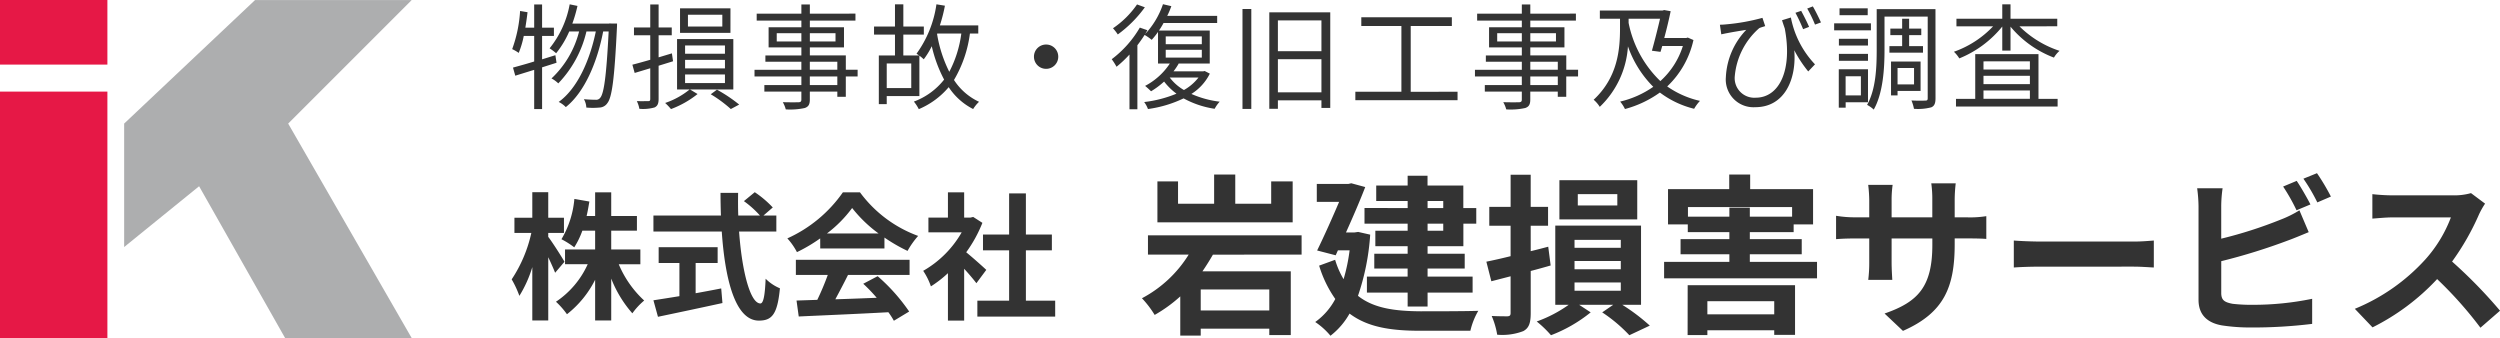 <svg xmlns="http://www.w3.org/2000/svg" width="286.386" height="38.717" viewBox="0 0 286.386 38.717">
  <g id="グループ_364" data-name="グループ 364" transform="translate(566.429 178)">
    <g id="グループ_362" data-name="グループ 362" transform="translate(-611 -199)">
      <g id="グループ_183" data-name="グループ 183" transform="translate(102.897 -6.164)">
        <path id="Julia" d="M6.324-2.194c-.252-.457-1.4-2.268-1.859-2.851V-5.5h1.8V-7.234h-1.8v-2.93H2.639v2.93H.591V-5.5H2.528A15.694,15.694,0,0,1,.276-.178a11.4,11.4,0,0,1,.882,1.89A13.745,13.745,0,0,0,2.639-1.58V4.531H4.466V-2.714c.315.662.614,1.339.788,1.78Zm8.694.284V-3.6H11.679V-5.754h2.945V-7.439H11.679v-2.709H9.836v2.709H8.86c.126-.536.221-1.087.315-1.654l-1.717-.3A10.852,10.852,0,0,1,5.978-4.777a9.677,9.677,0,0,1,1.465.929,9.339,9.339,0,0,0,.929-1.906H9.836V-3.6H6.387v1.685h2.6a10.219,10.219,0,0,1-3.638,4.3,9.031,9.031,0,0,1,1.26,1.433A11.648,11.648,0,0,0,9.836-.131V4.531h1.843v-4.8A13.409,13.409,0,0,0,14.1,3.712a7.959,7.959,0,0,1,1.355-1.465,11.92,11.92,0,0,1-2.914-4.158Zm6.332-.142h2.52V-3.864H17.113v1.811h2.378v3.8c-1.134.189-2.174.347-2.977.473l.52,1.89c2.032-.425,4.8-1.008,7.387-1.575L24.279.861c-.961.189-1.969.378-2.93.551Zm9.245-3.607V-7.486H29.114l1.071-.929a11.764,11.764,0,0,0-2.063-1.748L26.878-9.14a11.15,11.15,0,0,1,1.843,1.654H26.232c-.031-.851-.031-1.733-.016-2.6H24.2c0,.866.016,1.748.047,2.6H16.514v1.827h7.828C24.72-.115,25.9,4.547,28.595,4.547c1.5,0,2.126-.725,2.41-3.7a5.01,5.01,0,0,1-1.638-1.1c-.079,2-.268,2.835-.6,2.835-1.15,0-2.111-3.638-2.441-8.237Zm5.8.221a14.313,14.313,0,0,0,2.882-2.914A15.328,15.328,0,0,0,42.3-5.439Zm-.772,1.717h7.355V-4.966a19.033,19.033,0,0,0,2.646,1.528,9.708,9.708,0,0,1,1.213-1.717,14.407,14.407,0,0,1-6.662-4.993H38.218a15.536,15.536,0,0,1-6.363,5.276,7.317,7.317,0,0,1,1.1,1.575,18.185,18.185,0,0,0,2.662-1.575ZM32.831-.682h3.654a30.247,30.247,0,0,1-1.2,2.851l-2.378.079.252,1.827c2.678-.126,6.568-.284,10.269-.488a8.35,8.35,0,0,1,.63.977L45.81,3.507A21.183,21.183,0,0,0,42.2-.541L40.549.326a18.774,18.774,0,0,1,1.544,1.607c-1.607.063-3.229.126-4.741.173.472-.882.992-1.859,1.449-2.788h7.056V-2.415H32.831Zm21.814-.583c-.331-.315-1.544-1.4-2.3-2.016A15.287,15.287,0,0,0,54.2-6.652l-1.055-.677-.331.079H52.11v-2.9H50.251v2.9H48.015v1.685h3.812a11.847,11.847,0,0,1-4.41,4.41A7.507,7.507,0,0,1,48.3.625,13.033,13.033,0,0,0,50.251-.887V4.547H52.11V-1.391c.535.583,1.071,1.213,1.4,1.654Zm4.536,3.528V-3.5h2.977V-5.313H59.181v-4.709H57.26v4.709H54.267V-3.5H57.26V2.263H53.622V4.09h8.915V2.263Z" transform="translate(0.013 59.344)" fill="#333"/>
        <path id="Julia-2" data-name="Julia" d="M17.551-11.88H15.09v2.559H10.975v-3.347H8.554v3.347H4.419V-11.88H2.057v4.686H17.551ZM14.874,2.905H7.018V.5h7.855Zm3.7-6.4V-5.7H.974v2.205H5.64a13.964,13.964,0,0,1-5.355,5,11.393,11.393,0,0,1,1.457,1.91A16.39,16.39,0,0,0,4.675,1.291V5.78H7.018V4.992h7.855v.728h2.461v-7.3H7.215c.433-.63.827-1.26,1.2-1.91ZM34.8-9.636v.807H33.006v-.807Zm0,3.406H33.006v-.807H34.8Zm-4.075-2.6H25.78v1.792h4.942v.807h-3.7v1.772h3.7v.866H26.9V-1.9h3.819v.925H26.056V.858h4.666V2.453h2.284V.858h5.158V-.973H33.006V-1.9h4.253V-3.591H33.006v-.866h4.1V-7.037h1.477V-8.828H37.1v-2.579h-4.1V-12.53H30.722v1.122h-3.6v1.772h3.6Zm-5.67,2.737-.413.059h-.984c.807-1.792,1.614-3.662,2.205-5.2l-1.595-.433-.354.079h-3.6v2.048h2.559c-.728,1.713-1.673,3.839-2.52,5.572l2.126.551.256-.571h1.339a20.773,20.773,0,0,1-.689,3.308A9.7,9.7,0,0,1,22.414-2.9l-1.831.669a13.278,13.278,0,0,0,1.851,3.819,7.556,7.556,0,0,1-2.3,2.638A8.305,8.305,0,0,1,21.882,5.8a8.412,8.412,0,0,0,2.185-2.54c2.087,1.575,4.764,1.969,8.092,1.969h5.749a8.262,8.262,0,0,1,.906-2.284C37.377,3,33.38,3,32.218,3c-2.874-.02-5.355-.315-7.186-1.772a26.982,26.982,0,0,0,1.4-7.009ZM54.741-9.124H50.213v-1.3h4.528Zm2.284-2.894H48.106v4.489h8.918ZM46.827-4.4c-.669.177-1.339.354-2.008.512V-6.8h1.988V-8.966H44.818v-3.682h-2.3v3.682H40.074V-6.8h2.441v3.485c-1.024.256-1.988.473-2.776.63L40.31-.441l2.205-.571V3.2c0,.276-.1.354-.354.374-.256,0-1.063,0-1.811-.039a9.122,9.122,0,0,1,.63,2.146,6.7,6.7,0,0,0,2.993-.413c.65-.354.847-.925.847-2.087v-4.8c.768-.2,1.536-.413,2.284-.63ZM49.839-.3h5.3V.641h-5.3Zm0-2.461h5.3v.945h-5.3Zm0-2.422h5.3v.906h-5.3Zm7.619,7.442V-6.82H47.634V2.256h1.536a14.987,14.987,0,0,1-3.662,1.91A12.528,12.528,0,0,1,47.142,5.74a16.645,16.645,0,0,0,4.548-2.618L50.37,2.256h3.9l-1.26.866A17.362,17.362,0,0,1,56.119,5.74l2.343-1.1a22.1,22.1,0,0,0-3.15-2.382Zm15.258-.413v1.5H65.057v-1.5ZM62.793,5.721h2.264V5.169h7.658V5.7H75.1V.011h-12.3Zm.039-13.565v-1.1H74.763v1.1H69.92V-8.868H67.577v1.024ZM69.92-2.666v-.866h5.946V-5.265H69.92v-.807h5.02v-.886h2.225v-4.036H69.96v-1.673h-2.4v1.673H60.549v4.036h2.264v.886h4.764v.807H61.986v1.733h5.591v.866H60.1v1.89H77.618v-1.89Zm23.468-5.1V-9.832a16.931,16.931,0,0,1,.118-1.831h-2.8a12.99,12.99,0,0,1,.118,1.831v2.067H86.162V-9.695a12.13,12.13,0,0,1,.118-1.792h-2.8A15.99,15.99,0,0,1,83.6-9.714v1.949H81.93A13.018,13.018,0,0,1,79.8-7.942v2.678c.433-.039,1.142-.079,2.126-.079H83.6v2.678A15.921,15.921,0,0,1,83.485-.6h2.756c-.02-.394-.079-1.2-.079-2.067V-5.344h4.666V-4.6c0,4.823-1.673,6.536-5.473,7.855l2.107,1.988c4.745-2.087,5.926-5.06,5.926-9.942v-.65h1.457c1.043,0,1.733.02,2.166.059V-7.9a11.666,11.666,0,0,1-2.166.138Zm6.773,5.749c.728-.059,2.048-.1,3.17-.1H113.9c.827,0,1.831.079,2.3.1V-5.107c-.512.039-1.4.118-2.3.118H103.33c-1.024,0-2.461-.059-3.17-.118Zm33.981-7.225c-.374-.728-1.083-1.969-1.575-2.7l-1.555.65a21.815,21.815,0,0,1,1.536,2.717Zm-10.218,6.5a67.956,67.956,0,0,0,7.718-2.4c.65-.236,1.536-.61,2.3-.925l-1.063-2.5a12.733,12.733,0,0,1-2.146,1.063,49.651,49.651,0,0,1-6.812,2.185V-9.045a15.025,15.025,0,0,1,.157-2.048h-2.914a16.565,16.565,0,0,1,.157,2.048V1.685c0,1.693.984,2.638,2.7,2.933a21.609,21.609,0,0,0,3.308.236,55.945,55.945,0,0,0,7.009-.413V1.567a33.353,33.353,0,0,1-6.851.689,18.413,18.413,0,0,1-2.284-.118c-.886-.177-1.28-.394-1.28-1.24Zm9.411-9.45a20.873,20.873,0,0,1,1.595,2.717l1.555-.669a24.511,24.511,0,0,0-1.595-2.678Zm19.2,1.654a7.108,7.108,0,0,1-2.048.256h-6.93a22,22,0,0,1-2.323-.138v2.8c.413-.02,1.5-.138,2.323-.138h6.674a15.255,15.255,0,0,1-2.933,4.823,22.3,22.3,0,0,1-8.072,5.65l2.028,2.126a25.933,25.933,0,0,0,7.4-5.532,44.9,44.9,0,0,1,4.961,5.572l2.244-1.949a55.35,55.35,0,0,0-5.493-5.631,28.947,28.947,0,0,0,3.091-5.414,9.3,9.3,0,0,1,.689-1.221Z" transform="translate(72.204 59.825)" fill="#333"/>
        <path id="Julia-3" data-name="Julia" d="M5.4-1.673l-.131-.866-1.523.473V-4.744H5.1v-.945H3.746V-8.354H2.84v2.664H1.829c.092-.578.184-1.181.249-1.772l-.853-.144A15.358,15.358,0,0,1,.32-3.235a4.639,4.639,0,0,1,.748.433,10.389,10.389,0,0,0,.578-1.943H2.84v2.927c-.919.289-1.759.512-2.428.7L.674-.19c.643-.2,1.391-.433,2.166-.669V3.629h.906V-1.148Zm6.011-4.5v.013h-4.2A16.381,16.381,0,0,0,7.8-8.183l-.893-.184a11.212,11.212,0,0,1-2.3,5.04,6.561,6.561,0,0,1,.748.564,10.823,10.823,0,0,0,1.5-2.494H7.985A11.094,11.094,0,0,1,4.822.125,3.185,3.185,0,0,1,5.6.689,12.761,12.761,0,0,0,8.825-5.256H9.9C9.219-1.962,7.8,1.267,5.649,2.816a2.954,2.954,0,0,1,.814.591c2.179-1.733,3.623-5.224,4.279-8.663h.63c-.263,5.2-.551,7.14-.971,7.6a.556.556,0,0,1-.486.223c-.263,0-.788-.013-1.378-.066a2.118,2.118,0,0,1,.276.958,8.039,8.039,0,0,0,1.5,0,1.129,1.129,0,0,0,.906-.5c.525-.656.814-2.691,1.1-8.636.013-.118.013-.486.013-.486Zm12.981.354H20.454V-7.172h3.938Zm.932-2.087H19.548V-5.1h5.775ZM18.748-1.844l-.131-.906-1.523.459V-4.823H18.6v-.893H17.094V-8.354h-.958v2.638H14.272v.893h1.864v2.809c-.774.223-1.483.42-2.048.564l.263.945,1.785-.538V2.474c0,.2-.066.249-.236.249s-.709.013-1.3,0a3.286,3.286,0,0,1,.289.879,4.784,4.784,0,0,0,1.746-.158c.328-.158.459-.433.459-.971V-1.332ZM20.126-.334h4.568V.65H20.126Zm0-1.667h4.568v.971H20.126Zm0-1.654h4.568v.945H20.126Zm5.526,5.04V-4.39H19.207V1.385h1.444a9.02,9.02,0,0,1-2.809,1.549,6.625,6.625,0,0,1,.669.7A11.109,11.109,0,0,0,21.556,1.91l-.866-.525Zm-2.586.551a14.7,14.7,0,0,1,2.3,1.693l.958-.512a17.1,17.1,0,0,0-2.546-1.706Zm14.5-1.05h-3.15V-.1h3.15Zm-3.15-2.678h3.15v.919h-3.15ZM30.626-4.114v-.945h2.822v.945Zm6.733-.945v.945h-2.94v-.945ZM39.892-.872H38.54V-2.513H34.419v-.919H38.33v-2.31H34.419V-6.5h5.224v-.8H34.419v-1.05h-.971V-7.3H28.329v.8h5.119v.761H29.694v2.31h3.754v.919H29.326v.722h4.121v.919H28.08V-.1h5.368V.886H29.208v.748h4.239V2.54c0,.223-.079.3-.328.315-.223,0-1.011.013-1.8-.013a3.236,3.236,0,0,1,.341.827,7.837,7.837,0,0,0,2.179-.158c.394-.144.578-.368.578-.971V1.634h3.15v.591h.971V-.1h1.352ZM49.014-5.02H51.77A13.057,13.057,0,0,1,50.392-.636a15.126,15.126,0,0,1-1.4-4.331ZM46.035,1.228H43.226V-1.594h2.809ZM53.713-5.02v-.932h-4.4a17.759,17.759,0,0,0,.578-2.258l-.971-.158A12.642,12.642,0,0,1,46.638-2.71c.079.053.184.118.289.2h-1.8V-4.9h2.349v-.919H45.129V-8.367h-.958v2.546h-2.4V-4.9h2.4v2.389H42.32V3.065h.906V2.146h3.741V-2.487a4.824,4.824,0,0,1,.5.42,9.285,9.285,0,0,0,.919-1.5A15.4,15.4,0,0,0,49.8.256a7.913,7.913,0,0,1-3.465,2.52,4.673,4.673,0,0,1,.564.866,9.11,9.11,0,0,0,3.426-2.52,7.334,7.334,0,0,0,2.8,2.507A4.165,4.165,0,0,1,53.8,2.8,6.882,6.882,0,0,1,50.93.3,13.914,13.914,0,0,0,52.755-5.02Zm6.379,2.651A1.384,1.384,0,0,0,61.483-.977a1.384,1.384,0,0,0,1.391-1.391A1.384,1.384,0,0,0,61.483-3.76,1.384,1.384,0,0,0,60.092-2.369ZM71.9-8.354a10.492,10.492,0,0,1-2.756,2.73,5.7,5.7,0,0,1,.551.709,13.93,13.93,0,0,0,3.1-3.111ZM78.939.02a5.561,5.561,0,0,1-1.667,1.431A5.455,5.455,0,0,1,75.645.02ZM75.186-3.156H79.32v.893H75.186Zm0-1.536H79.32V-3.8H75.186ZM79.648-.728l-.171.039h-3.4a7.358,7.358,0,0,0,.591-.879l-.039-.013h3.6v-3.78H74.411a9.5,9.5,0,0,0,.525-.866h6.143v-.814H75.356a9.165,9.165,0,0,0,.473-1.116L74.87-8.38a9.389,9.389,0,0,1-2.048,3.426c.092-.144.184-.3.262-.446l-.866-.3A12.24,12.24,0,0,1,69-2.08a7.274,7.274,0,0,1,.551.866,13.336,13.336,0,0,0,1.483-1.4V3.656h.906V-3.681q.453-.591.827-1.181a6.354,6.354,0,0,1,.814.564,8.74,8.74,0,0,0,.722-.906v3.623h1.352A7.626,7.626,0,0,1,72.823.978c.184.144.525.459.682.617A9.039,9.039,0,0,0,75,.479a7.132,7.132,0,0,0,1.418,1.391,13.942,13.942,0,0,1-3.7.958,3.187,3.187,0,0,1,.433.8,13.677,13.677,0,0,0,4.082-1.221A10.629,10.629,0,0,0,80.79,3.6a3.971,3.971,0,0,1,.577-.814A11.4,11.4,0,0,1,78.126,1.9,5.81,5.81,0,0,0,80.239-.426Zm4.331,4.344H84.99V-7.829H83.979Zm4.056-1.9V-2.08h4.988V1.713Zm4.988-8.243V-3H88.035V-6.529Zm-5.972-.919V3.6h.984V2.632h4.988V3.5h1.011V-7.448Zm16.2,9.1V-5.886h4.712v-1H97.59v1h4.594V1.648H96.908v.971h11.708V1.648ZM120.1.886h-3.15V-.1h3.15Zm-3.15-2.678h3.15v.919h-3.15Zm-3.793-2.323v-.945h2.822v.945Zm6.733-.945v.945h-2.94v-.945Zm2.533,4.187h-1.352V-2.513H116.95v-.919h3.911v-2.31H116.95V-6.5h5.224v-.8H116.95v-1.05h-.971V-7.3h-5.119v.8h5.119v.761h-3.754v2.31h3.754v.919h-4.121v.722h4.121v.919H110.61V-.1h5.368V.886h-4.239v.748h4.239V2.54c0,.223-.079.3-.328.315-.223,0-1.011.013-1.8-.013a3.236,3.236,0,0,1,.341.827,7.837,7.837,0,0,0,2.179-.158c.394-.144.577-.368.577-.971V1.634h3.15v.591h.971V-.1h1.352Zm5.788-5.841h3.6c-.249,1.076-.617,2.546-.932,3.662l.984.131q.1-.315.2-.669h2.363A9.016,9.016,0,0,1,131.847.427a12.665,12.665,0,0,1-3.636-6.668Zm6.773,2.153-.171.053h-2.52c.289-1.063.551-2.179.735-3.071l-.748-.131-.171.053h-7.193v.945h2.31v1.1c0,2.323-.223,5.578-3.019,8.177a3.417,3.417,0,0,1,.7.814,10.484,10.484,0,0,0,3.229-6.93,12.234,12.234,0,0,0,2.9,4.633,11,11,0,0,1-3.793,1.693,4.129,4.129,0,0,1,.551.853,12.353,12.353,0,0,0,4-1.89A10.794,10.794,0,0,0,135.718,3.6a4.763,4.763,0,0,1,.669-.906,10.565,10.565,0,0,1-3.754-1.654,10.391,10.391,0,0,0,3.006-5.316Zm13.9-1.221c-.223-.538-.643-1.352-.906-1.838l-.656.223a19.188,19.188,0,0,1,.879,1.877Zm-3.1-.761q.158.492.315.945c.906,4.791-.63,7.928-3.334,7.928a2.246,2.246,0,0,1-2.389-2.494,8.256,8.256,0,0,1,2.8-5.473c.184-.092.512-.171.682-.236l-.315-.945a23.145,23.145,0,0,1-4.174.748,6.739,6.739,0,0,1-.7.039l.158,1.1c.262-.052.5-.105.722-.144.512-.105,1.483-.263,2.139-.368a8.381,8.381,0,0,0-2.336,5.421,3.174,3.174,0,0,0,3.373,3.439c3.373,0,4.738-3.242,4.463-6.523a14.41,14.41,0,0,0,1.6,2.428l.774-.814A10.737,10.737,0,0,1,146.8-6.857Zm2.888-1.339a14.956,14.956,0,0,1,.893,1.838l.682-.249c-.249-.551-.643-1.352-.932-1.838Zm6.93-.026h-3.229v.788H155.6Zm.367,1.719h-4.213v.8h4.213Zm-.341,1.772H152.3v.774h3.334ZM152.3-1.9h3.334v-.788H152.3Zm2.52,1.772V2.068H153.07V-.124Zm.814,2.979V-.925h-3.347v4.4h.788V2.855Zm2.454-6.431v.748h3.846v-.748h-1.588v-1.26h1.391v-.748h-1.391V-6.713h-.8v1.129h-1.352v.748h1.352v1.26Zm2.822,2.507V.808h-1.89V-1.069Zm.748,2.625V-1.817h-3.386V2.068h.748V1.556Zm1.706-9.371h-6.733v4.673c0,1.929-.079,4.489-1.1,6.3a3.3,3.3,0,0,1,.761.538c1.089-1.916,1.234-4.8,1.234-6.838V-6.962h4.948V2.383c0,.223-.066.276-.262.276-.223.013-.906.026-1.6-.013a4.67,4.67,0,0,1,.289.958,6.007,6.007,0,0,0,1.982-.171c.367-.158.486-.473.486-1.05Zm5.5,9.319h5.316v.958h-5.316Zm5.316-3.334V-.9h-5.316v-.932Zm0,2.612h-5.316V-.177h5.316Zm.984-3.439h-7.245V2.461h-2.205v.879h11.642V2.461h-2.192Zm2.152-3.189v-.866h-5.355V-8.367h-.945v1.654h-5.25v.866h4.2a11.418,11.418,0,0,1-4.489,2.914,3.738,3.738,0,0,1,.617.761,12.26,12.26,0,0,0,4.922-3.649v2.756h.945V-5.807a12.008,12.008,0,0,0,4.974,3.544,3.021,3.021,0,0,1,.643-.774,11.686,11.686,0,0,1-4.594-2.809Z" transform="translate(0.027 36.026)" fill="#333"/>
      </g>
    </g>
    <g id="グループ_363" data-name="グループ 363" transform="translate(-606.429 -111)">
      <rect id="長方形_93" data-name="長方形 93" width="12.303" height="28.22" transform="translate(40 -56.503)" fill="#e61846"/>
      <path id="パス_89" data-name="パス 89" d="M.579-.843l14.99-14.145H33.514L19.369-.843,33.514,23.718h-14.5L9.165,6.335.579,13.3Z" transform="translate(53.643 -52.001)" fill="#adaeaf"/>
      <rect id="長方形_94" data-name="長方形 94" width="12.303" height="7.399" transform="translate(40 -67)" fill="#e61846"/>
    </g>
  </g>
</svg>
